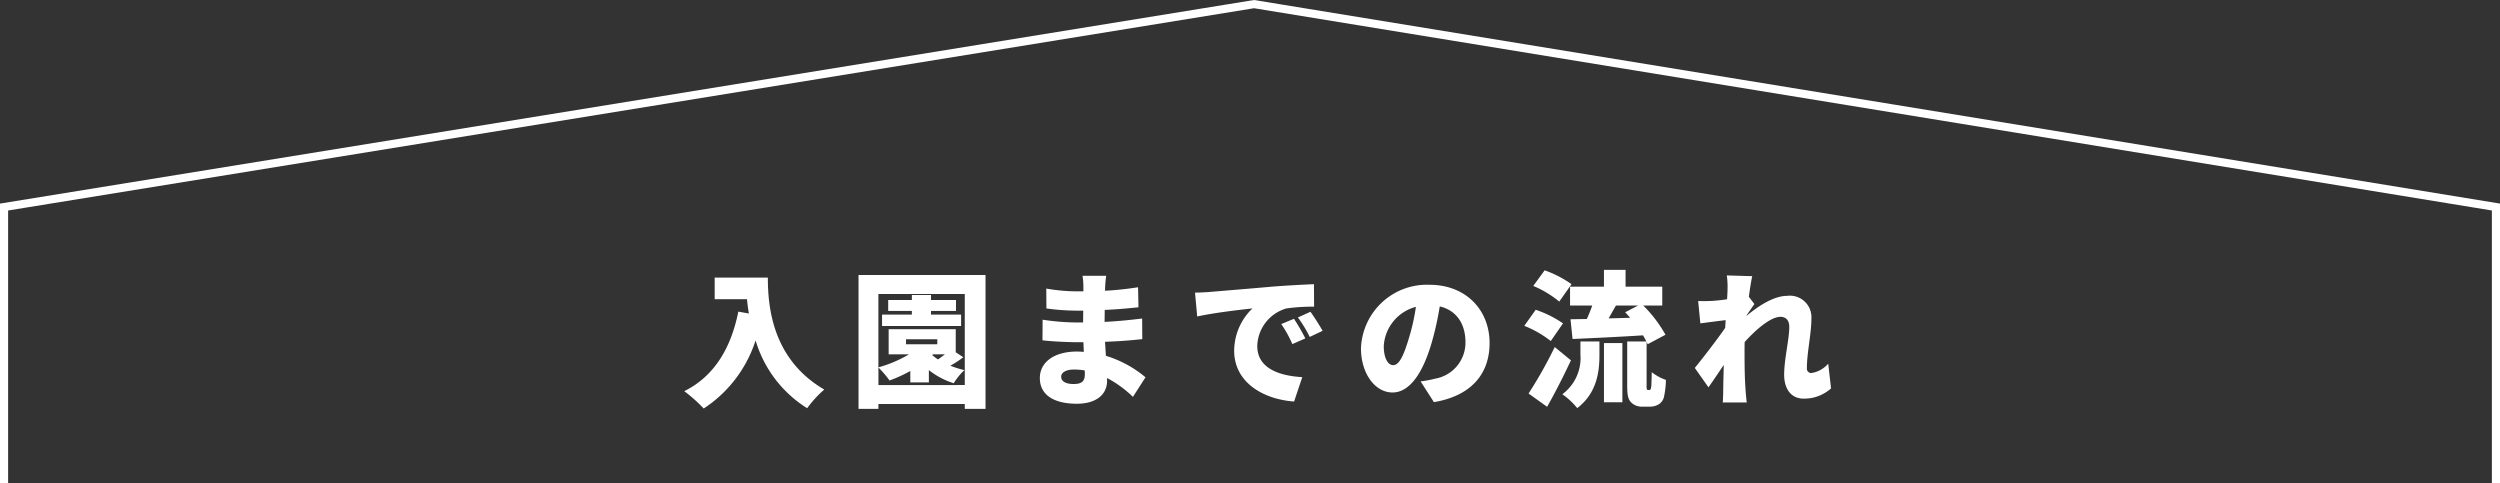 <svg xmlns="http://www.w3.org/2000/svg" viewBox="0 0 308 59.507"><rect x="0" y="0" width="308" height="59.507" fill="#333333" stroke="none"/><defs><style>.cls-1{fill:none;stroke:#fff;stroke-miterlimit:10;}.cls-2{fill:#fff;}</style></defs><title>guide02_ttl</title><g id="レイヤー_2" data-name="レイヤー 2"><g id="デザイン"><polyline class="cls-1" points="0.5 59.507 0.5 45.507 0.5 25.507 154.5 0.507 307.5 25.507 307.5 45.507 307.5 59.507"/><path class="cls-2" d="M94.6,34.2c0,3.547.522,10.047,6.95,13.792a13.637,13.637,0,0,0-2.107,2.3,14.808,14.808,0,0,1-6.355-8.355,15.768,15.768,0,0,1-6.392,8.391A18.492,18.492,0,0,0,84.3,48.192c3.637-1.8,5.744-5.222,6.662-9.8l1.3.234c-.108-.612-.18-1.206-.233-1.765h-3.98V34.2Z"/><path class="cls-2" d="M121.417,33.878V50.371H118.86v-.595H108.219v.595h-2.448V33.878ZM118.86,47.436V36.219H108.219v9.038a15.375,15.375,0,0,0,3.763-1.6h-2.5v-3.1h8.265V43.4l.936.611a13.368,13.368,0,0,1-1.6,1.045,11.323,11.323,0,0,0,1.728.54,8.125,8.125,0,0,0-1.314,1.62,9.565,9.565,0,0,1-3.061-1.62v1.513h-2.286V45.707a17.823,17.823,0,0,1-2.558,1.171,12.435,12.435,0,0,0-1.368-1.6v2.161ZM114.7,38.757h3.709v1.405h-9.741V38.757h3.673v-.45h-2.916v-1.35h2.916v-.613H114.7v.613h3.079v1.35H114.7Zm.775,3.043h-3.854v.612h3.854Zm-.631,1.945a8.329,8.329,0,0,0,.72.54c.27-.2.577-.414.847-.63h-1.459Z"/><path class="cls-2" d="M139.578,48.894a13.845,13.845,0,0,0-3.187-2.322v.359c0,1.675-1.35,2.809-3.709,2.809-3.007,0-4.574-1.188-4.574-3.168,0-1.909,1.711-3.26,4.556-3.26.288,0,.576.019.864.036l-.054-1.188h-.864c-.954,0-3.043-.09-4.177-.234l.018-2.539a28.619,28.619,0,0,0,4.195.342h.792l.018-1.458h-.846a27.614,27.614,0,0,1-3.691-.27l-.018-2.449a22.353,22.353,0,0,0,3.691.342h.882v-.612a8.567,8.567,0,0,0-.108-1.3h2.917c-.054.378-.108.882-.126,1.3l-.018.54a40.281,40.281,0,0,0,4.069-.432l.054,2.467c-1.062.108-2.449.252-4.159.324l-.018,1.476c1.836-.09,3.259-.252,4.627-.414l.018,2.539c-1.566.162-2.88.27-4.591.324.036.558.072,1.153.108,1.729a13.984,13.984,0,0,1,4.879,2.646Zm-5.942-3.259a8.144,8.144,0,0,0-1.332-.108c-.991,0-1.567.378-1.567.882,0,.595.595.9,1.513.9s1.4-.253,1.4-1.171C133.654,46.013,133.654,45.851,133.636,45.635Z"/><path class="cls-2" d="M149.061,35.967c1.674-.145,4.375-.361,7.634-.649,1.783-.144,3.889-.252,5.186-.306l.017,2.773a22.38,22.38,0,0,0-3.42.216,4.956,4.956,0,0,0-3.583,4.627c0,2.629,2.466,3.655,5.545,3.836l-1.008,3.006c-3.979-.306-7.382-2.466-7.382-6.266A7.269,7.269,0,0,1,154.3,38c-1.53.162-4.663.522-6.805.99l-.27-2.935C147.944,36.038,148.719,36,149.061,35.967Zm11.757,5.725-1.6.7a14.51,14.51,0,0,0-1.368-2.467l1.566-.648A23.979,23.979,0,0,1,160.818,41.692Zm2.125-.936-1.585.756a15.086,15.086,0,0,0-1.458-2.4l1.549-.7C161.917,39.063,162.583,40.108,162.943,40.756Z"/><path class="cls-2" d="M175.018,46.986a12.8,12.8,0,0,0,1.747-.325,4.516,4.516,0,0,0,3.781-4.483c0-2.3-1.116-3.943-3.169-4.429a37.314,37.314,0,0,1-1.045,4.645c-1.061,3.565-2.664,5.96-4.771,5.96-2.2,0-3.889-2.395-3.889-5.438a8.132,8.132,0,0,1,8.427-7.832c4.537,0,7.418,3.133,7.418,7.184,0,3.745-2.214,6.5-6.861,7.274Zm-.577-9.183a5.313,5.313,0,0,0-3.961,4.825c0,1.549.541,2.359,1.153,2.359.721,0,1.261-1.08,1.89-3.151A25.666,25.666,0,0,0,174.441,37.8Z"/><path class="cls-2" d="M191.055,42.016a13.2,13.2,0,0,0-3.259-1.873l1.4-1.98a13.624,13.624,0,0,1,3.367,1.675Zm2.484,2.377c-.9,1.926-1.908,3.907-2.934,5.725l-2.287-1.638a52.812,52.812,0,0,0,3.223-5.725ZM192.1,37.155a12.79,12.79,0,0,0-3.2-1.927l1.4-1.926a13.631,13.631,0,0,1,3.312,1.71Zm2.61,4.915h2.341v1.692c0,2.017-.307,4.664-2.737,6.519a8.779,8.779,0,0,0-1.836-1.711,5.551,5.551,0,0,0,2.232-4.9Zm8.48,5.978a.163.163,0,0,0,.144-.072c.055-.036.072-.162.109-.45.018-.288.036-.9.053-1.675a6.022,6.022,0,0,0,1.747.954,11.066,11.066,0,0,1-.252,2.143,1.48,1.48,0,0,1-.666.882,2.121,2.121,0,0,1-1.062.27h-.972a1.833,1.833,0,0,1-1.333-.522c-.343-.359-.486-.792-.486-2.088V42.07h2.358a7.987,7.987,0,0,0-.414-.756c-3.1.2-6.319.342-8.678.45l-.252-2.431L195.5,39.3c.234-.523.469-1.1.666-1.657h-2.736V35.318h4.177v-2.07h2.664v2.07h4.52v2.323h-2.341a16.08,16.08,0,0,1,2.737,3.6l-2.2,1.17c-.035-.09-.072-.18-.125-.288V47.49a1.408,1.408,0,0,0,.035.468.136.136,0,0,0,.126.09Zm-5.581-5.78h2.268V49.56h-2.268Zm3.223-3.115c-.2-.234-.414-.468-.612-.684l1.6-.828h-2.736c-.307.54-.613,1.08-.9,1.584Z"/><path class="cls-2" d="M225.584,47.85a4.929,4.929,0,0,1-3.4,1.26c-1.422,0-2.376-1.08-2.376-2.953,0-1.908.63-4.339.63-5.9,0-.793-.414-1.225-1.08-1.225-1.225,0-3.043,1.585-4.412,3.1-.018.378-.018.757-.018,1.116,0,1.351,0,3.1.127,4.808.017.324.09,1.1.143,1.53h-2.953c.036-.45.054-1.188.054-1.476.018-1.08.037-2.017.072-3.151-.683.99-1.4,2.089-1.89,2.755L208.8,45.329c1.008-1.242,2.682-3.4,3.744-4.933l.055-.955c-.918.109-2.161.271-3.116.4l-.269-2.755c.576.017,1.025.017,1.763-.018.487-.036,1.135-.091,1.8-.2.036-.558.055-1.008.055-1.188a9.725,9.725,0,0,0-.09-1.747l3.133.091c-.127.558-.271,1.458-.414,2.538l.683.9c-.234.306-.648.936-.972,1.4v.054c1.4-1.17,3.332-2.467,5.006-2.467a2.653,2.653,0,0,1,2.988,2.773c0,1.873-.558,4.249-.558,6.122a.537.537,0,0,0,.558.612,3.413,3.413,0,0,0,2.071-1.152Z"/></g></g></svg>